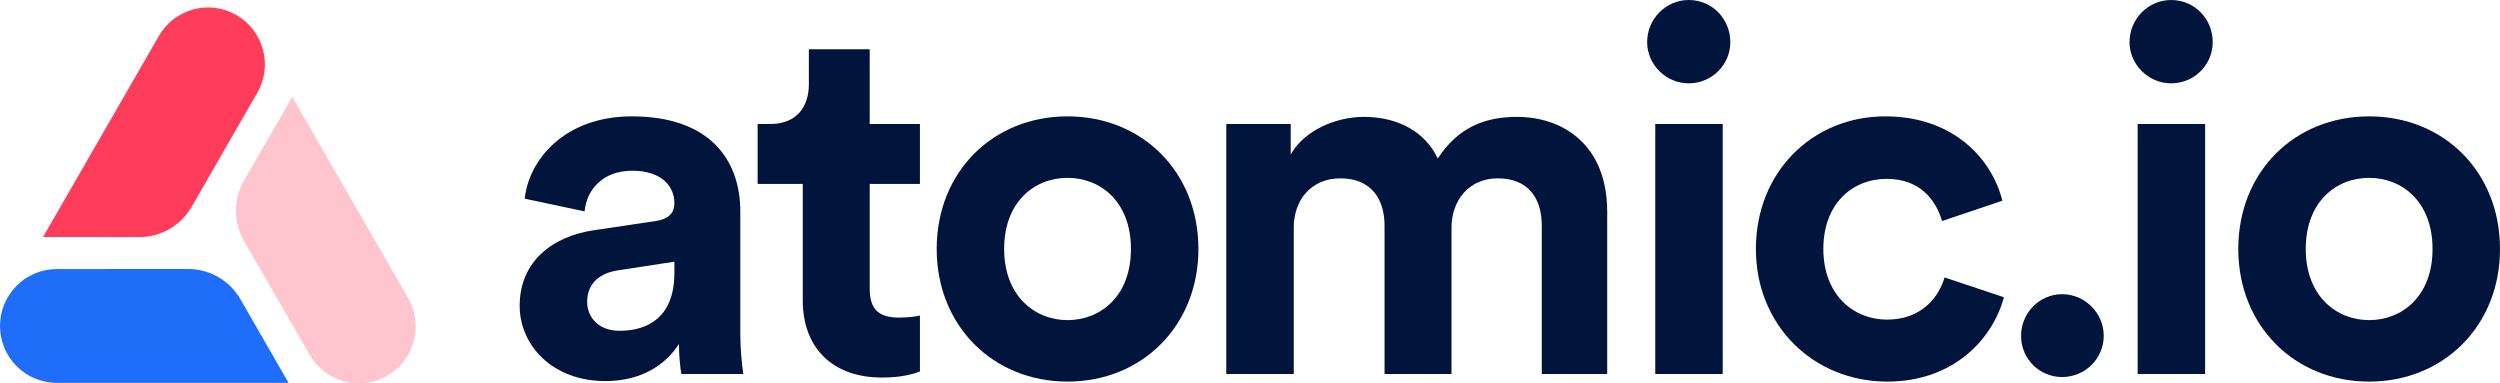 <svg fill="none" height="46" viewBox="0 0 300 46" width="300" xmlns="http://www.w3.org/2000/svg">
    <path clip-rule="evenodd"
        d="m34.626 45.944h-27.811c-3.763 0-6.814-3.056-6.814-6.827 0-3.771 3.05-6.828 6.814-6.83l15.759-.008c2.592-.001 4.988 1.385 6.282 3.635z"
        fill="#1e6efa" fill-rule="evenodd" />
    <path clip-rule="evenodd"
        d="m5.163 28.439 13.906-24.129c1.882-3.265 6.049-4.384 9.309-2.499 3.26 1.885 4.378 6.061 2.497 9.327l-7.872 13.676c-1.295 2.25-3.691 3.635-6.283 3.633z"
        fill="#ff3c5a" fill-rule="evenodd" />
    <path clip-rule="evenodd"
        d="m35.069 11.63 13.906 24.129c1.882 3.265.765 7.44-2.494 9.325-3.26 1.885-7.428.768-9.312-2.497l-7.886-13.668c-1.297-2.248-1.297-5.02.001-7.268z"
        fill="#ffc5ce" fill-rule="evenodd" />
    <g fill="#00143c">
        <path
            d="m62.362 36.707c0 4.695 3.895 9.024 10.286 9.024 4.443 0 7.304-2.073 8.825-4.451 0 1.159.122 2.805.304 3.597h7.425c-.183-1.036-.365-3.171-.365-4.756v-14.756c0-6.036-3.53-11.402-13.025-11.402-8.034 0-12.355 5.183-12.842 9.878l7.182 1.524c.243-2.622 2.191-4.878 5.721-4.878 3.408 0 5.052 1.768 5.052 3.902 0 1.037-.548 1.89-2.252 2.134l-7.365 1.097c-4.991.732-8.947 3.719-8.947 9.085zm11.99 2.988c-2.617 0-3.895-1.707-3.895-3.475 0-2.317 1.643-3.476 3.713-3.78l6.756-1.037v1.341c0 5.305-3.165 6.951-6.573 6.951z" />
        <path
            d="m104.366 5.915h-7.303v4.207c0 2.683-1.461 4.756-4.626 4.756h-1.522v7.195h5.417v13.963c0 5.793 3.652 9.268 9.495 9.268 2.374 0 3.835-.427 4.565-.732v-6.707c-.426.122-1.522.244-2.495.244-2.313 0-3.531-.854-3.531-3.476v-12.561h6.026v-7.195h-6.026z" />
        <path
            d="m128.106 38.414c-3.956 0-7.608-2.927-7.608-8.537 0-5.671 3.652-8.536 7.608-8.536 3.957 0 7.608 2.866 7.608 8.536 0 5.671-3.651 8.537-7.608 8.537zm0-24.451c-8.947 0-15.703 6.646-15.703 15.914 0 9.207 6.756 15.914 15.703 15.914s15.703-6.707 15.703-15.914c0-9.268-6.756-15.914-15.703-15.914z" />
        <path
            d="m155.251 44.877v-17.561c0-3.293 2.069-5.915 5.599-5.915 3.652 0 5.296 2.439 5.296 5.671v17.805h8.034v-17.561c0-3.232 2.069-5.915 5.538-5.915 3.713 0 5.296 2.439 5.296 5.671v17.805h7.851v-19.451c0-8.049-5.295-11.402-10.834-11.402-3.956 0-7.121 1.341-9.495 5-1.521-3.232-4.808-5-8.886-5-3.287 0-7.121 1.585-8.764 4.512v-3.659h-7.73v29.999z" />
        <path
            d="m206.726 44.877v-29.999h-8.095v29.999zm-9.068-39.816c0 2.683 2.252 4.939 4.99 4.939 2.8 0 4.991-2.256 4.991-4.939 0-2.805-2.191-5.061-4.991-5.061-2.738 0-4.99 2.256-4.99 5.061z" />
        <path
            d="m226.409 21.463c4.017 0 5.904 2.561 6.635 5.061l7.242-2.439c-1.278-5.061-5.903-10.122-14.059-10.122-8.704 0-15.521 6.646-15.521 15.914 0 9.207 6.939 15.914 15.764 15.914 7.973 0 12.66-5.122 13.999-10.122l-7.121-2.378c-.67 2.317-2.739 5.061-6.878 5.061s-7.669-3.049-7.669-8.476c0-5.427 3.47-8.414 7.608-8.414z" />
        <path
            d="m242.526 40.304c0 2.744 2.192 4.939 4.93 4.939 2.739 0 4.991-2.195 4.991-4.939 0-2.744-2.252-5-4.991-5-2.738 0-4.93 2.256-4.93 5z" />
        <path
            d="m264.614 44.877v-29.999h-8.095v29.999zm-9.069-39.816c0 2.683 2.252 4.939 4.991 4.939 2.8 0 4.991-2.256 4.991-4.939 0-2.805-2.191-5.061-4.991-5.061-2.739 0-4.991 2.256-4.991 5.061z" />
        <path
            d="m284.297 38.414c-3.956 0-7.608-2.927-7.608-8.537 0-5.671 3.652-8.536 7.608-8.536s7.608 2.866 7.608 8.536c0 5.671-3.652 8.537-7.608 8.537zm0-24.451c-8.947 0-15.703 6.646-15.703 15.914 0 9.207 6.756 15.914 15.703 15.914s15.703-6.707 15.703-15.914c0-9.268-6.756-15.914-15.703-15.914z" />
    </g>
</svg>